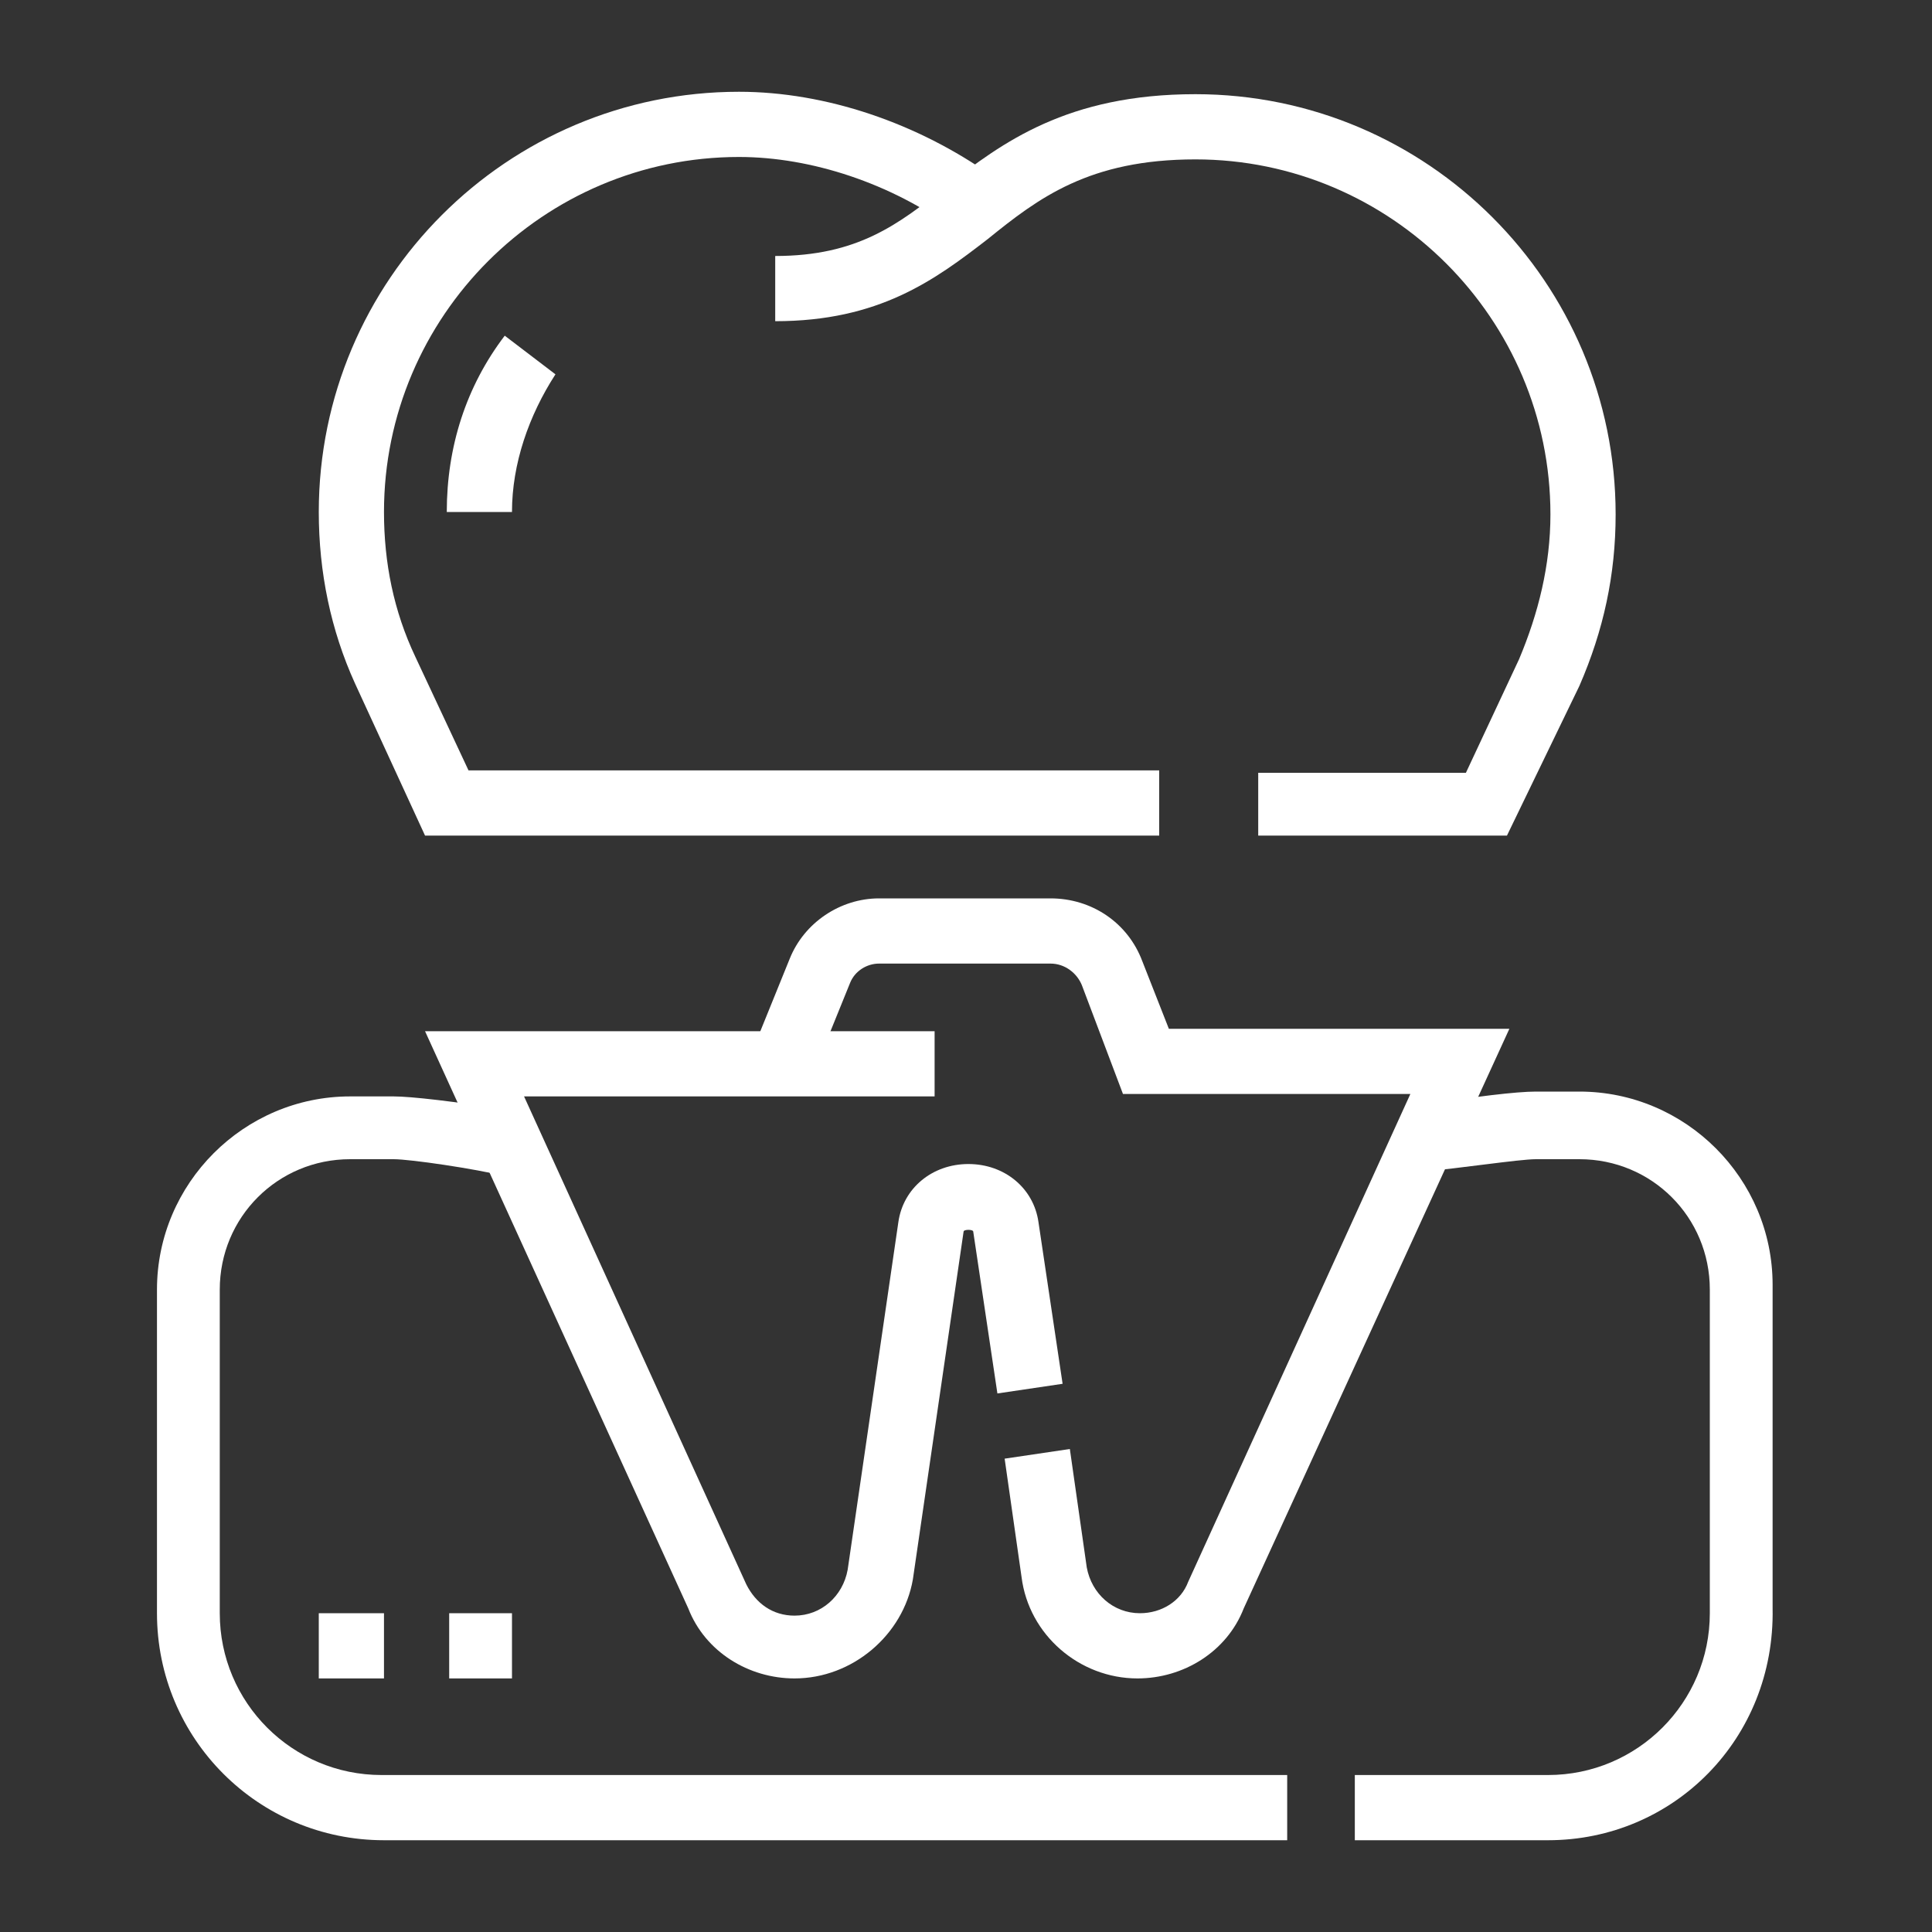 <?xml version="1.0" encoding="utf-8"?>
<!-- Generator: Adobe Illustrator 24.1.0, SVG Export Plug-In . SVG Version: 6.00 Build 0)  -->
<svg version="1.1" id="Layer_1" xmlns="http://www.w3.org/2000/svg" xmlns:xlink="http://www.w3.org/1999/xlink" x="0px" y="0px"
	 width="80px" height="80px" viewBox="0 0 80 80" style="enable-background:new 0 0 80 80;" xml:space="preserve">
<rect x="0" y="0" width="80" height="80" fill="#333333" stroke="none"/>
<style type="text/css">
	.st0{display:none;}
	.st1{display:inline;fill:#FFFFFF;}
	.st2{fill:#FFFFFF;}
</style>
<g class="st0">
	<path class="st1" d="M15.7,40.5L14,38.4c5.2-4.1,13.5-6.4,23.3-6.4c4.4,0,8.5,0.4,12.1,1.3l-0.6,2.6c-3.4-0.8-7.3-1.2-11.5-1.2
		C28.1,34.6,20.4,36.7,15.7,40.5z"/>
	<path class="st1" d="M58.9,40.5c-1.8-1.5-4.1-2.7-6.8-3.6l0.9-2.5c3,1,5.6,2.4,7.6,4.1L58.9,40.5z"/>
	<path class="st1" d="M9.4,56.1c-0.2-0.7-0.3-1.5-0.5-2.2l2.6-0.5c0.1,0.7,0.3,1.4,0.5,2.1L9.4,56.1z"/>
	<path class="st1" d="M19.9,75.2c-3.9-2.9-7.3-8.4-9.6-15.6l2.6-0.8C15,65.4,18,70.5,21.5,73L19.9,75.2z"/>
	<path class="st1" d="M51.3,62.8L49,61.5c0.9-1.7,4.1-7.8,4.4-16.1l2.7,0.1C55.7,54.5,52.3,61,51.3,62.8z"/>
	<path class="st1" d="M48,72.2c-5.1,0-5.6-5.7-6.1-10.7c-0.6-5.9-1.2-9.4-4.6-9.4c-3.4,0-4,3.6-4.6,9.4c-0.5,5-1,10.7-6.1,10.7
		c-3.1,0-6.5-3.4-9.3-9.3c-2.6-5.7-4.1-12.6-4.1-18.8c0-6.7,1.8-11.3,5.6-14.3c3.9-3.1,9.7-4.5,18.5-4.5c8.8,0,14.7,1.4,18.5,4.5
		c3.8,3,5.6,7.6,5.6,14.3c0,6.2-1.5,13.1-4.1,18.8C54.6,68.8,51.2,72.2,48,72.2z M37.3,49.4c6.1,0,6.8,6.6,7.3,11.9
		c0.5,5.1,1,8.2,3.5,8.2c1.6,0,4.3-2.4,6.8-7.8c2.4-5.3,3.9-11.9,3.9-17.7c0-5.8-1.5-9.7-4.6-12.2c-3.3-2.6-8.8-3.9-16.9-3.9
		s-13.6,1.3-16.9,3.9c-3.1,2.5-4.6,6.3-4.6,12.2c0,5.8,1.5,12.4,3.9,17.7c2.5,5.4,5.2,7.8,6.8,7.8c2.5,0,3-3.1,3.5-8.2
		C30.6,56,31.2,49.4,37.3,49.4z"/>
	<path class="st1" d="M10.6,30.6c0-0.8-0.1-1.7-0.1-2.5l2.7-0.1c0,0.9,0.1,1.7,0.1,2.5L10.6,30.6z"/>
	<path class="st1" d="M13.2,25.3h-2.7c0-5.9,4.8-10.7,10.7-10.7c1,0,1.9,0,2.6,0.1l-0.3,2.7c-0.7-0.1-1.4-0.1-2.3-0.1
		C16.8,17.2,13.2,20.8,13.2,25.3z"/>
	<path class="st1" d="M64,9.8c-3.1-2.2-6.8-3.3-10.6-3.3V3.8c4.4,0,8.6,1.3,12.2,3.8L64,9.8z"/>
	<path class="st1" d="M69,14.9c-0.4-0.6-0.8-1.1-1.3-1.7l2.1-1.7c0.5,0.6,1,1.3,1.4,1.9L69,14.9z"/>
	<path class="st1" d="M60.2,47.1l-0.3-2.7c5-0.5,6.9-5.7,6.9-19.2c0-7.4-6-13.4-13.4-13.4c-4.5,0-6.9,1.1-9.3,2.2
		c-2,0.9-4,1.8-6.8,1.8c-2.8,0-4.8-0.9-6.8-1.8c-2.4-1.1-4.8-2.2-9.3-2.2c-7.4,0-13.4,6-13.4,13.4c0,13.5,1.9,18.7,6.9,19.2
		l-0.3,2.7c-3.8-0.4-6.3-2.7-7.7-6.9c-1.1-3.3-1.6-7.9-1.6-14.9c0-8.9,7.2-16.1,16.1-16.1c5.1,0,7.9,1.3,10.4,2.4
		c1.9,0.9,3.4,1.6,5.7,1.6c2.2,0,3.8-0.7,5.7-1.6c2.5-1.1,5.3-2.4,10.4-2.4c8.9,0,16.1,7.2,16.1,16.1c0,7-0.5,11.7-1.6,14.9
		C66.5,44.5,64,46.7,60.2,47.1z"/>
	<rect x="65.5" y="60.1" class="st1" width="2.7" height="5.4"/>
	<rect x="65.5" y="70.8" class="st1" width="2.7" height="5.4"/>
	<rect x="69.5" y="66.8" class="st1" width="5.4" height="2.7"/>
	<rect x="58.8" y="66.8" class="st1" width="5.4" height="2.7"/>
</g>
<g>
	<polygon class="st2" points="15.9,66.8 13.2,66.8 13.2,69.5 15.9,69.5 15.9,66.8 	"/>
	<polygon class="st2" points="21.2,66.8 18.6,66.8 18.6,69.5 21.2,69.5 21.2,66.8 	"/>
	<path class="st2" d="M32.9,69.5c-1.9,0-3.7-1.1-4.4-2.9L17.6,42.7h21.1v2.7H21.7l9.2,20.2c0.4,0.8,1.1,1.3,2,1.3
		c1.1,0,2-0.8,2.2-1.9l2.1-14.4c0.2-1.4,1.4-2.4,2.9-2.4s2.7,1,2.9,2.4l1,6.7l-2.7,0.4l-1-6.7c0-0.1-0.4-0.1-0.4,0l-2.1,14.4
		C37.4,67.7,35.3,69.5,32.9,69.5z"/>
	<path class="st2" d="M47.1,69.5c-2.4,0-4.5-1.8-4.8-4.2l-0.7-4.9l2.7-0.4l0.7,4.9c0.2,1.1,1.1,1.9,2.2,1.9c0.9,0,1.7-0.5,2-1.3
		l9.2-20.2H46.5l-1.7-4.5c-0.2-0.5-0.7-0.9-1.3-0.9h-7.1c-0.5,0-1,0.3-1.2,0.8l-1.5,3.7l-2.5-1l1.5-3.7c0.6-1.5,2.1-2.5,3.7-2.5h7.1
		c1.7,0,3.2,1,3.8,2.6l1.1,2.8h14.1L51.5,66.6C50.8,68.4,49,69.5,47.1,69.5z"/>
	<path class="st2" d="M48,34.6H17.6l-2.9-6.3c-1-2.2-1.5-4.6-1.5-7.1c0-9.6,7.8-17.4,17.4-17.4c3.6,0,7.4,1.3,10.5,3.5l-1.6,2.2
		c-2.6-1.9-5.9-3-8.9-3c-8.1,0-14.7,6.6-14.7,14.7c0,2.1,0.4,4.1,1.3,6l2.2,4.7H48V34.6z"/>
	<path class="st2" d="M62.4,34.6H52.1V32h8.6l2.2-4.7c0.8-1.9,1.3-3.9,1.3-6c0-8.1-6.6-14.7-14.7-14.7c-4.4,0-6.5,1.6-8.6,3.3
		c-2.2,1.7-4.5,3.4-8.8,3.4v-2.7c3.4,0,5.1-1.3,7.1-2.9c2.3-1.8,5-3.8,10.3-3.8c9.6,0,17.4,7.8,17.4,17.4c0,2.5-0.5,4.8-1.5,7.1
		L62.4,34.6z"/>
	<path class="st2" d="M21.2,21.2h-2.7c0-2.7,0.8-5.2,2.4-7.3l2.1,1.6C21.9,17.2,21.2,19.2,21.2,21.2z"/>
	<path class="st2" d="M53.4,76.2H15.9c-5.2,0-9.4-4.2-9.4-9.4V53.4c0-4.4,3.6-8,8-8h1.8c0.7,0,2.5,0.2,5,0.6l-0.4,2.7
		C19.7,48.4,17,48,16.3,48h-1.8c-3,0-5.4,2.4-5.4,5.4v13.4c0,3.7,3,6.7,6.7,6.7h37.5V76.2z"/>
	<path class="st2" d="M64.1,76.2h-8v-2.7h8c3.7,0,6.7-3,6.7-6.7V53.4c0-3-2.4-5.4-5.4-5.4h-1.8c-0.7,0-3.3,0.4-4.6,0.5l-0.4-2.7
		c2.5-0.4,4.2-0.6,5-0.6h1.8c4.4,0,8,3.6,8,8v13.4C73.5,72,69.3,76.2,64.1,76.2z"/>
</g>
</svg>
